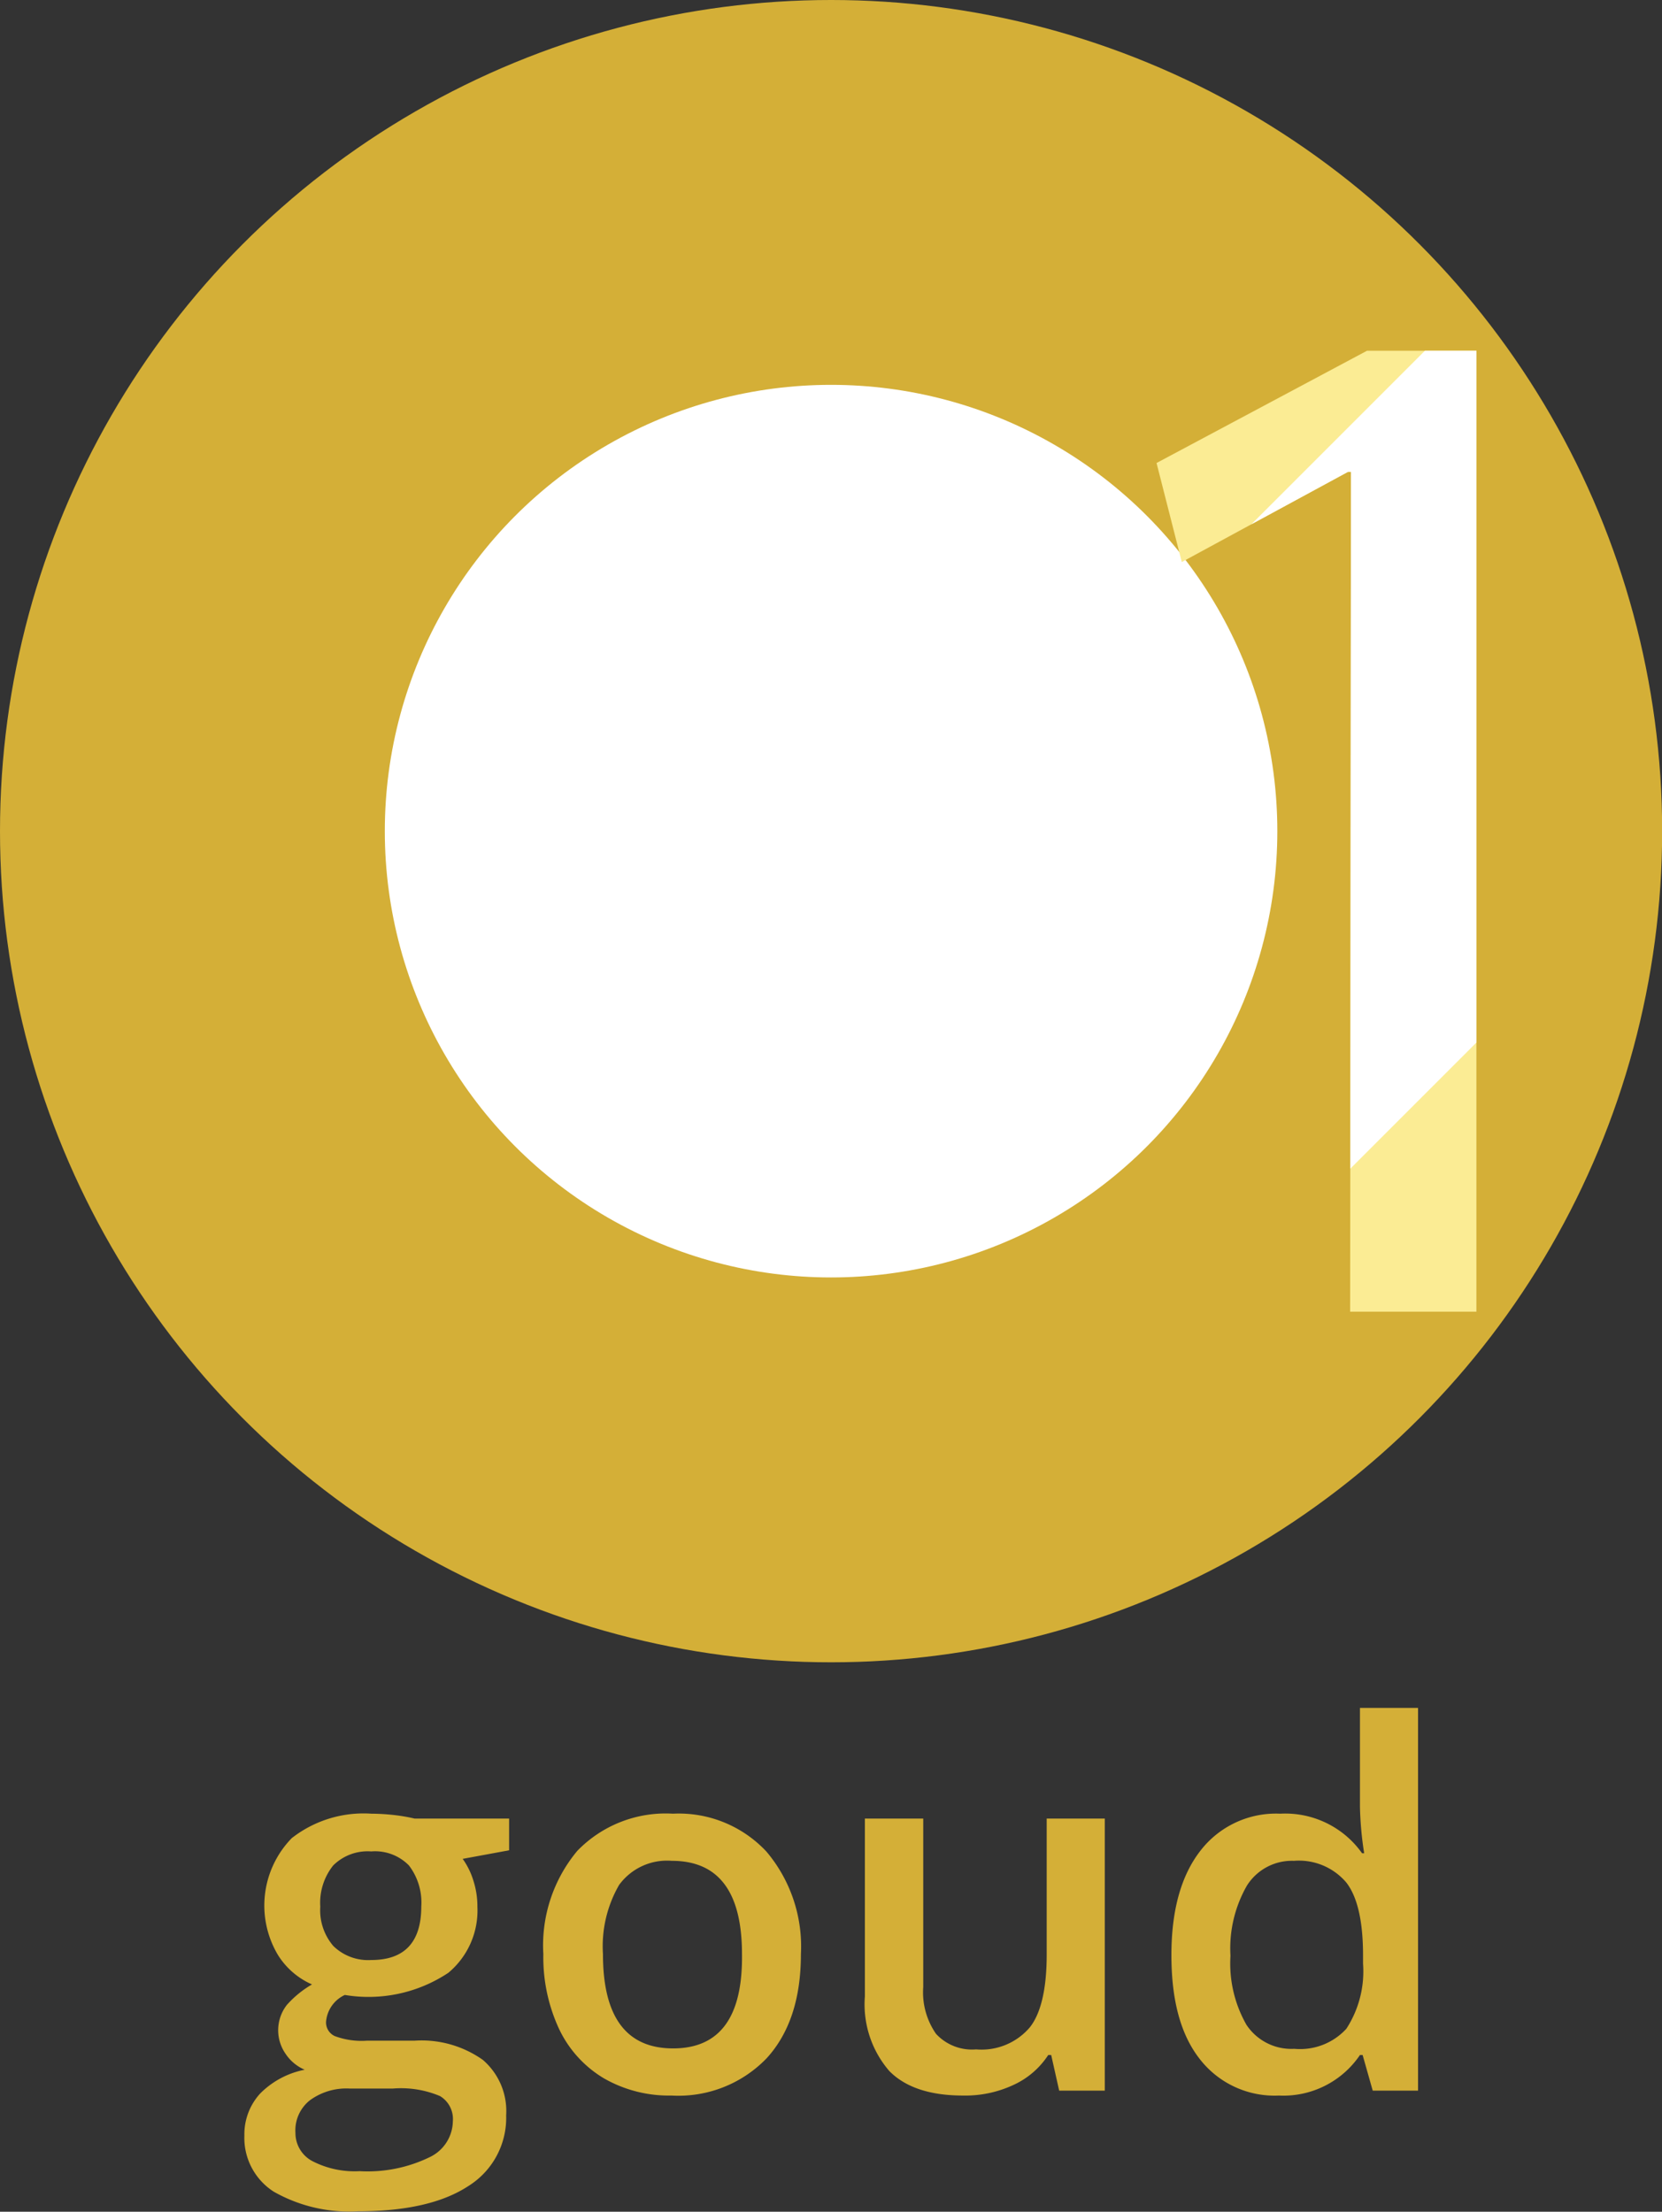 <svg id="Laag_1" data-name="Laag 1" xmlns="http://www.w3.org/2000/svg" xmlns:xlink="http://www.w3.org/1999/xlink" viewBox="0 0 118.47 157.64"><rect x="0" y="0" width="118.47" height="157.64" fill="#333333" stroke="none"/><defs><style>.cls-1{fill:none;}.cls-2{fill:#d4af37;}.cls-3{fill:#fff;}.cls-4{fill:#fbec94;}.cls-5{clip-path:url(#clip-path);}</style><clipPath id="clip-path" transform="translate(-65.76 -46.18)"><polygon class="cls-1" points="177.68 113.82 171.45 120.04 119.68 171.81 93.19 145.32 169.85 68.66 174.4 73.61 177.68 113.82"/></clipPath></defs><circle class="cls-2" cx="59.24" cy="59.24" r="59.24"/><circle class="cls-3" cx="59.24" cy="59.24" r="31.81"/><path class="cls-4" d="M162.06,79.81h-.21L150,86.24l-1.8-7.06,15-8H171v68.49h-9Z" transform="translate(-65.76 -46.18)"/><g class="cls-5"><path class="cls-3" d="M162.06,79.81h-.21L150,86.24l-1.8-7.06,15-8H171v68.49h-9Z" transform="translate(-65.76 -46.18)"/></g><path class="cls-2" d="M102.05,175.8v2.26l-3.31.61a5.33,5.33,0,0,1,.75,1.51,6,6,0,0,1,.3,1.9,5.78,5.78,0,0,1-2.07,4.71,10.27,10.27,0,0,1-7.38,1.58A2.31,2.31,0,0,0,89,190.3a1.07,1.07,0,0,0,.62,1,5.46,5.46,0,0,0,2.29.33H95.3a7.55,7.55,0,0,1,4.88,1.37,4.81,4.81,0,0,1,1.66,3.95A5.73,5.73,0,0,1,99.13,202c-1.82,1.19-4.43,1.79-7.86,1.79a10.89,10.89,0,0,1-6-1.4,4.55,4.55,0,0,1-2.09-4,4.3,4.3,0,0,1,1.13-3,6.13,6.13,0,0,1,3.17-1.69,3.09,3.09,0,0,1-1.36-1.13,2.94,2.94,0,0,1,.08-3.48A7.22,7.22,0,0,1,88,187.62a5.42,5.42,0,0,1-2.44-2.12,6.88,6.88,0,0,1,1-8.31,8.31,8.31,0,0,1,5.67-1.74,15,15,0,0,1,1.73.11,12.32,12.32,0,0,1,1.36.24ZM86.82,198.21a2.26,2.26,0,0,0,1.2,2,6.57,6.57,0,0,0,3.37.72,10.12,10.12,0,0,0,5-1,2.88,2.88,0,0,0,1.65-2.55,1.91,1.91,0,0,0-.91-1.8,7.16,7.16,0,0,0-3.35-.54H90.67a4.41,4.41,0,0,0-2.81.83A2.73,2.73,0,0,0,86.82,198.21Zm1.77-16.13a3.91,3.91,0,0,0,.93,2.8,3.55,3.55,0,0,0,2.7,1q3.57,0,3.57-3.82a4.35,4.35,0,0,0-.88-2.92,3.38,3.38,0,0,0-2.69-1,3.48,3.48,0,0,0-2.71,1A4.26,4.26,0,0,0,88.59,182.08Z" transform="translate(-65.76 -46.18)"/><path class="cls-2" d="M122.85,185.46q0,4.75-2.44,7.42a8.73,8.73,0,0,1-6.78,2.66,9.32,9.32,0,0,1-4.81-1.22,8.15,8.15,0,0,1-3.21-3.53,12.12,12.12,0,0,1-1.12-5.33,10.52,10.52,0,0,1,2.42-7.36,8.77,8.77,0,0,1,6.82-2.65,8.54,8.54,0,0,1,6.67,2.71A10.48,10.48,0,0,1,122.85,185.46Zm-14.11,0q0,6.72,5,6.72t4.91-6.72q0-6.65-5-6.65a4.23,4.23,0,0,0-3.76,1.72A8.74,8.74,0,0,0,108.74,185.46Z" transform="translate(-65.76 -46.18)"/><path class="cls-2" d="M141.26,195.19l-.57-2.54h-.21a5.86,5.86,0,0,1-2.45,2.12,8.12,8.12,0,0,1-3.62.77c-2.35,0-4.11-.58-5.26-1.75a7.26,7.26,0,0,1-1.74-5.31V175.8h4.16v12a5.18,5.18,0,0,0,.91,3.34,3.49,3.49,0,0,0,2.86,1.11,4.52,4.52,0,0,0,3.81-1.55c.81-1,1.22-2.77,1.22-5.2V175.8h4.14v19.39Z" transform="translate(-65.76 -46.18)"/><path class="cls-2" d="M156.92,195.54a6.74,6.74,0,0,1-5.66-2.63c-1.36-1.75-2-4.21-2-7.38s.68-5.65,2.06-7.43a6.8,6.8,0,0,1,5.7-2.65,6.71,6.71,0,0,1,5.83,2.82H163a24.53,24.53,0,0,1-.3-3.3v-7.06h4.14v27.28h-3.23l-.72-2.54h-.19A6.59,6.59,0,0,1,156.92,195.54Zm1.11-3.33a4.47,4.47,0,0,0,3.7-1.43,7.51,7.51,0,0,0,1.19-4.64v-.58q0-3.66-1.19-5.2a4.43,4.43,0,0,0-3.74-1.55,3.79,3.79,0,0,0-3.35,1.77,9,9,0,0,0-1.17,5,8.82,8.82,0,0,0,1.14,4.92A3.84,3.84,0,0,0,158,192.21Z" transform="translate(-65.76 -46.18)"/></svg>